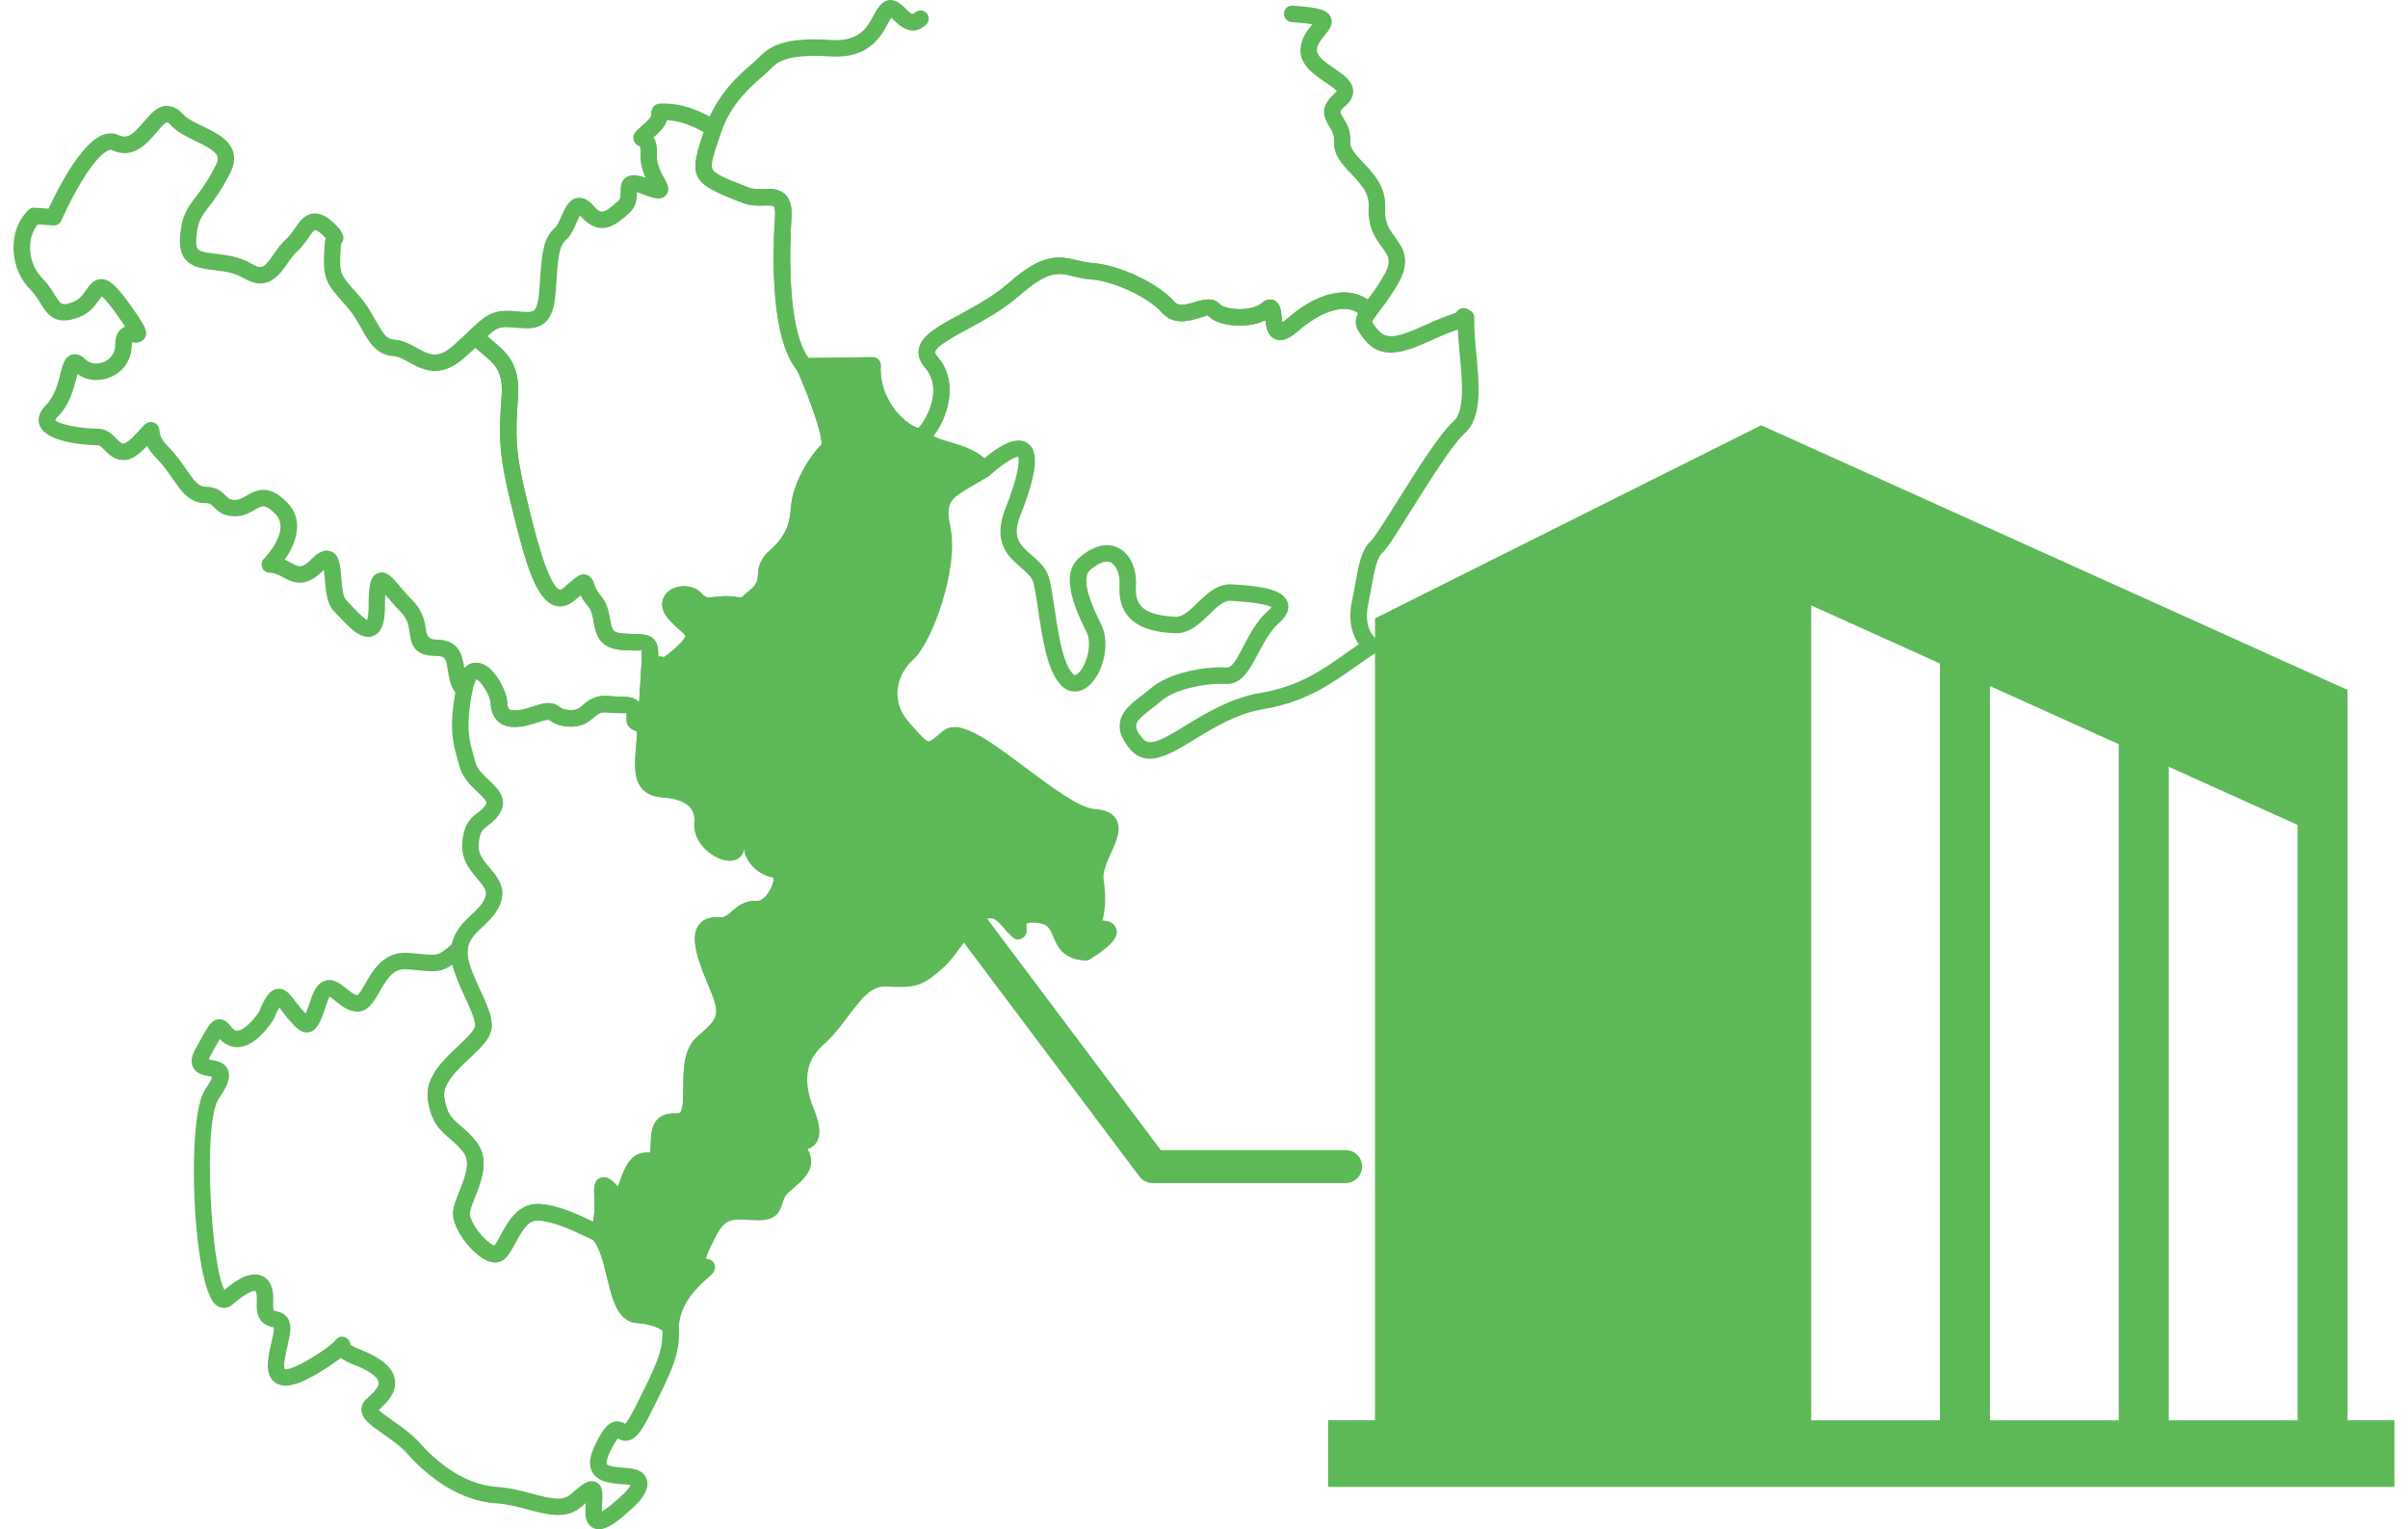 <?xml version="1.0" encoding="UTF-8"?><svg id="_レイヤー_2" xmlns="http://www.w3.org/2000/svg" width="126" height="80" viewBox="0 0 126 80"><defs><style>.cls-1{fill:#5db858;}.cls-2{fill:none;}</style></defs><g id="conts"><g><g><g><path class="cls-1" d="M48.21,23.288c-.009,0-.019,0-.028,0-1.177-.076-2.853-1.678-2.96-3.739l-3.121,.045c-.143,.004-.247-.051-.33-.146-1.411-1.605-1.369-5.766-1.219-8.104,.028-.438-.056-.539-.065-.549-.055-.057-.321-.051-.517-.045-.314,.011-.705,.019-1.088-.129-2.802-1.076-2.911-1.302-1.942-4.041,.595-1.679,1.755-2.68,2.379-3.218l.144-.125c.068-.06,.131-.124,.195-.189,.607-.621,1.313-1.121,3.863-.956,1.432,.086,1.834-.632,2.183-1.271,.133-.244,.258-.474,.439-.633,.521-.459,1.026,.044,1.242,.259,.342,.342,.366,.323,.496,.206,.178-.156,.452-.139,.608,.04,.157,.178,.14,.451-.039,.609-.759,.667-1.401,.029-1.674-.244-.04-.04-.091-.091-.137-.132-.054,.081-.117,.195-.178,.308-.376,.69-1.003,1.844-2.996,1.719-2.359-.146-2.801,.301-3.191,.699-.08,.081-.157,.16-.242,.234l-.15,.13c-.602,.519-1.61,1.389-2.129,2.853-.377,1.066-.605,1.709-.472,1.984,.137,.283,.805,.54,1.911,.964,.223,.086,.495,.078,.756,.072,.394-.014,.842-.023,1.161,.309,.244,.253,.341,.636,.304,1.202-.086,1.34-.268,5.724,.887,7.33l3.349-.049c.121-.005,.236,.046,.319,.134,.083,.087,.125,.205,.118,.325-.106,1.655,1.166,3.03,1.976,3.257,.531-.602,1.251-2.134,.341-3.168-.273-.311-.382-.636-.324-.965,.127-.712,.964-1.168,2.123-1.798,.846-.46,1.806-.982,2.598-1.678,1.695-1.491,2.515-1.43,3.568-1.172,.252,.062,.49,.121,.765,.139,1.403,.09,3.454,1.051,4.303,2.015,.223,.255,.514,.204,1.079,.035,.429-.129,.965-.289,1.324,.119,.082,.094,.447,.237,.971,.247,.504,.012,.968-.107,1.194-.306,.267-.235,.496-.216,.642-.16,.343,.135,.381,.518,.415,.854,.008,.082,.021,.209,.039,.307,.057-.036,.136-.094,.241-.186,1.573-1.383,3.167-1.747,4.222-1.01,.207-.27,.469-.625,.769-1.119,.53-.873,.344-1.125-.025-1.626-.319-.434-.757-1.026-.689-2.085,.047-.73-.42-1.221-.913-1.741-.468-.493-.951-1.003-.905-1.712,.021-.336-.105-.541-.251-.779-.297-.482-.518-1.014,.304-1.738,.079-.07,.093-.106,.094-.106-.04-.077-.404-.327-.621-.476-.593-.406-1.33-.911-1.278-1.734,.037-.574,.387-.996,.619-1.275,.002-.003,.003-.004,.005-.007-.192-.036-.52-.078-1.084-.114-.237-.015-.418-.221-.402-.458,.016-.237,.209-.427,.458-.402,1.381,.089,1.829,.226,1.993,.607,.157,.365-.1,.675-.307,.925-.189,.227-.403,.486-.422,.78-.021,.333,.471,.67,.905,.967,.494,.338,.961,.658,.991,1.159,.017,.28-.112,.543-.382,.781-.346,.304-.338,.317-.14,.638,.176,.285,.417,.677,.378,1.286-.021,.334,.299,.672,.67,1.063,.543,.572,1.219,1.285,1.148,2.39-.048,.744,.229,1.12,.522,1.518,.421,.572,.898,1.218,.068,2.586-.384,.631-.705,1.045-.939,1.347l-.161,.21c-.077,.104-.198,.168-.328,.173-.131,.009-.255-.049-.341-.146-.818-.929-2.337-.181-3.389,.744-.295,.259-.738,.588-1.167,.415-.408-.161-.488-.619-.529-.993-.529,.266-1.142,.294-1.421,.283-.269-.005-1.179-.061-1.6-.54-.026,.016-.269,.089-.429,.137-.541,.162-1.36,.408-1.974-.291-.7-.795-2.537-1.649-3.71-1.724-.352-.023-.652-.097-.916-.162-.76-.189-1.308-.323-2.792,.982-.864,.76-1.869,1.307-2.755,1.788-.765,.416-1.632,.887-1.686,1.191-.013,.072,.06,.173,.122,.245,1.313,1.492,.337,3.737-.555,4.521-.079,.07-.181,.108-.285,.108Z"/><path class="cls-1" d="M33.972,35.578c-.064,0-.13-.014-.19-.045-.157-.077-.251-.241-.24-.414,.033-.519,.065-1.008,.019-1.118,.002,.035-.21,.031-.399,.026-.168-.004-.367-.009-.602-.024-1.243-.079-1.386-.877-1.49-1.46-.057-.32-.112-.621-.317-.855-.182-.207-.295-.401-.369-.564-.083,.072-.178,.155-.277,.242-.456,.401-.83,.386-1.073,.31-1.012-.319-1.559-2.283-2.278-5.242l-.051-.207c-.644-2.646-.585-3.555-.467-5.368l.014-.218c.08-1.238-.407-1.638-1.022-2.145-.227-.187-.461-.38-.674-.622-.152-.173-.141-.435,.025-.595,.753-.723,1.125-1.076,2.186-1.016l.331,.025c.399,.034,.715,.06,.847-.054,.1-.087,.23-.343,.277-1.074,.122-1.897,.172-2.682,.83-3.261,.108-.095,.228-.368,.323-.587,.192-.438,.39-.891,.839-.961,.278-.041,.551,.086,.814,.384,.436,.496,.558,.443,1.314-.221,.116-.102,.128-.224,.127-.48,0-.221,0-.554,.285-.751,.258-.179,.59-.136,1.025,.01-.155-.341-.293-.769-.263-1.244,.02-.306-.036-.387-.037-.388-.2-.085-.306-.211-.332-.379-.043-.279,.08-.388,.599-.844,.128-.113,.341-.321,.328-.444-.013-.126,.039-.333,.127-.425,.174-.18,.336-.17,.879-.136,1.227,.079,2.456,.898,2.508,.933,.163,.11,.231,.317,.165,.502-.377,1.066-.605,1.709-.472,1.984,.137,.283,.805,.54,1.911,.964,.223,.086,.495,.078,.756,.072,.394-.014,.842-.023,1.161,.309,.244,.253,.341,.636,.304,1.202-.089,1.385-.28,6.016,1.006,7.48,.029,.033,.053,.07,.07,.109,1.868,4.208,1.303,4.706,1.117,4.869-.442,.388-1.294,1.724-1.36,2.743-.08,1.232-.476,2.033-1.413,2.856-.279,.245-.292,.411-.314,.686-.027,.343-.065,.812-.639,1.317-.7,.615-.827,.727-1.365,.636-.092-.014-.21-.035-.382-.045-.226-.015-.424,.01-.614,.032-.437,.056-.932,.114-1.424-.446-.071-.081-.214-.124-.364-.107-.138,.015-.211,.072-.221,.09,0,.009,.021,.081,.12,.194,.154,.175,.314,.316,.456,.441,.315,.279,.641,.567,.64,1.014,0,.399-.25,.78-.859,1.316-.606,.532-.947,.753-1.306,.646-.053,.035-.148,.105-.303,.242-.08,.07-.182,.107-.285,.107Zm.572-1.236c.064,0,.127,.011,.193,.033,.075-.044,.237-.156,.559-.439,.551-.484,.567-.652,.567-.669,0-.059-.227-.26-.349-.368-.165-.146-.351-.312-.532-.518-.497-.565-.373-1.122-.029-1.424,.441-.387,1.318-.425,1.788,.109,.186,.21,.276,.208,.673,.16,.207-.025,.465-.056,.773-.037,.209,.013,.354,.037,.466,.056,.052,.009,.091,.019,.126,.018,.043-.023,.258-.212,.53-.451,.312-.274,.326-.45,.35-.738,.027-.333,.063-.789,.604-1.264,.765-.672,1.058-1.264,1.123-2.264,.082-1.29,1.043-2.762,1.599-3.288,.069-.452-.579-2.319-1.259-3.861-1.365-1.642-1.322-5.74-1.173-8.052,.028-.438-.056-.539-.065-.549-.055-.057-.321-.051-.517-.045-.314,.011-.705,.019-1.088-.129-2.684-1.03-2.897-1.282-2.058-3.709-.388-.218-1.115-.574-1.801-.618-.045-.003-.086-.006-.124-.008-.064,.223-.224,.482-.586,.801-.043,.037-.082,.072-.117,.102,.147,.219,.203,.519,.178,.917-.03,.463,.21,.898,.385,1.216,.157,.285,.335,.608,.091,.889-.269,.308-.705,.141-1.168-.035-.159-.06-.272-.096-.353-.117,0,.286-.011,.743-.418,1.101-.669,.589-1.501,1.318-2.532,.145-.011-.013-.022-.024-.032-.035-.062,.108-.135,.274-.184,.387-.144,.328-.292,.668-.544,.888-.373,.328-.426,.903-.54,2.67-.056,.873-.228,1.373-.574,1.671-.406,.35-.929,.306-1.482,.261l-.314-.024c-.572-.04-.752,.045-1.214,.472,.09,.079,.183,.156,.279,.235,.677,.556,1.443,1.188,1.336,2.866l-.014,.219c-.115,1.779-.168,2.59,.445,5.108l.051,.207c.376,1.547,1.076,4.426,1.7,4.623,.057,.02,.139-.043,.2-.095,.697-.613,.872-.769,1.185-.683,.274,.073,.355,.314,.408,.474,.051,.152,.115,.343,.314,.569,.365,.414,.45,.89,.518,1.272,.098,.55,.128,.716,.697,.752,.222,.014,.409,.019,.568,.023,.461,.011,.793,.019,1.034,.282,.185,.203,.234,.456,.227,.903,.034-.006,.067-.008,.1-.008Z"/><path class="cls-1" d="M60.156,39.689c-.366,0-.703-.135-1.001-.474-.421-.479-.605-.923-.562-1.355,.064-.647,.604-1.06,1.127-1.459,.157-.12,.317-.241,.465-.371,.991-.873,2.977-1.187,4.009-1.113,.31,.016,.578-.565,.875-1.126,.33-.625,.705-1.334,1.292-1.85,.089-.078,.138-.136,.165-.174-.225-.15-.932-.263-2.107-.339-.383-.038-.762,.341-1.16,.728-.491,.478-1.046,1.012-1.815,.971-.62-.04-1.33-.125-1.894-.455-.703-.413-1.029-1.103-.969-2.05,.035-.546-.156-1.05-.454-1.195-.354-.178-.843,.182-1.102,.411-.263,.231-.374,.907,.588,2.813,.558,1.109,.03,2.786-.777,3.331-.463,.313-.988,.242-1.368-.191-.685-.78-.924-2.392-1.134-3.813-.086-.583-.168-1.132-.266-1.509-.074-.282-.337-.509-.641-.773-.641-.555-1.518-1.314-.832-3.057,.876-2.224,.7-2.706,.673-2.76-.012,.022-.401,.039-1.494,1-.178,.156-.45,.139-.608-.04-.456-.518-1.076-.699-1.676-.873-.581-.169-1.181-.344-1.602-.822-.157-.178-.14-.451,.039-.608,.526-.463,1.469-2.179,.477-3.306-.273-.311-.382-.636-.324-.965,.127-.712,.964-1.168,2.123-1.798,.846-.46,1.806-.982,2.598-1.678,1.695-1.491,2.515-1.43,3.568-1.172,.252,.062,.49,.121,.765,.139,1.403,.09,3.454,1.051,4.303,2.015,.223,.255,.514,.204,1.079,.035,.429-.129,.965-.289,1.324,.119,.082,.094,.447,.237,.971,.247,.504,.012,.968-.107,1.194-.306,.267-.235,.496-.216,.642-.16,.343,.135,.381,.518,.415,.854,.008,.082,.021,.209,.039,.307,.057-.036,.136-.094,.241-.186,1.778-1.563,3.585-1.826,4.606-.665,.135,.153,.144,.38,.021,.543-.146,.194-.165,.255-.167,.272,.002,.027,.04,.129,.341,.471,.468,.535,1.235,.242,2.441-.303,.277-.125,.555-.25,.829-.358,.25-.098,.496-.184,.738-.269l.046-.016c.005-.01,.011-.02,.016-.03,.122-.205,.386-.272,.591-.15h0l.135,.081c.143,.085,.224,.244,.209,.41,0,.002,0,.004,0,.006-.028,.473,.032,1.107,.096,1.777,.159,1.675,.322,3.408-.607,4.225-.615,.542-1.869,2.539-2.784,3.997-.842,1.341-1.293,2.052-1.541,2.27-.279,.246-.426,1.079-.545,1.749-.051,.285-.101,.568-.16,.833-.314,1.392,.375,1.871,.404,1.891,.122,.082,.197,.221,.194,.369-.003,.146-.076,.284-.2,.36-.369,.228-.726,.482-1.094,.743-1.216,.862-2.593,1.84-4.794,2.208-1.403,.235-2.587,.959-3.632,1.598-.83,.508-1.63,.997-2.327,.997Zm3.739-3.92c-.939,0-2.443,.292-3.141,.907-.163,.144-.339,.279-.511,.41-.394,.301-.765,.584-.792,.859-.022,.224,.179,.505,.351,.701,.351,.4,.921,.113,2.231-.689,1.056-.646,2.371-1.45,3.939-1.712,2.005-.336,3.242-1.213,4.437-2.061,.233-.166,.463-.328,.693-.484-.305-.423-.608-1.176-.34-2.366,.057-.251,.104-.521,.152-.792,.164-.927,.319-1.801,.825-2.246,.171-.154,.813-1.178,1.38-2.081,1.048-1.669,2.235-3.562,2.945-4.186,.599-.528,.443-2.174,.318-3.497-.043-.455-.085-.894-.1-1.293-.184,.065-.37,.132-.558,.205-.261,.103-.526,.222-.79,.342-1.181,.532-2.519,1.136-3.443,.086-.506-.576-.703-.954-.43-1.496-.849-.587-2.197,.109-3.156,.953-.295,.259-.738,.588-1.167,.415-.408-.161-.488-.619-.529-.993-.528,.267-1.136,.291-1.421,.283-.269-.005-1.179-.061-1.6-.54-.026,.017-.269,.089-.429,.137-.541,.162-1.36,.408-1.974-.291-.7-.795-2.537-1.649-3.71-1.724-.352-.023-.652-.097-.916-.162-.76-.189-1.308-.323-2.792,.982-.864,.76-1.869,1.307-2.755,1.788-.765,.416-1.632,.887-1.686,1.191-.013,.072,.06,.173,.122,.245,1.144,1.301,.55,3.173-.212,4.152,.243,.136,.552,.226,.891,.326,.577,.168,1.219,.354,1.779,.833,1.063-.874,1.788-1.122,2.269-.785,.606,.426,.492,1.553-.381,3.77-.463,1.173-.019,1.557,.594,2.089,.36,.311,.769,.666,.91,1.205,.112,.423,.196,.996,.286,1.602,.184,1.239,.412,2.781,.929,3.37,.11,.125,.152,.104,.239,.045,.442-.298,.851-1.512,.49-2.228-.681-1.351-1.342-3.01-.387-3.849,.98-.863,1.705-.707,2.051-.537,.626,.307,.993,1.102,.934,2.025-.052,.804,.286,1.099,.545,1.25,.409,.24,.994,.306,1.513,.339,.389,.018,.761-.342,1.158-.728,.492-.478,1.043-1.011,1.815-.971,1.447,.093,2.663,.228,2.905,.936,.12,.353-.03,.718-.448,1.085-.468,.412-.803,1.046-1.099,1.605-.444,.842-.861,1.626-1.692,1.584-.075-.005-.157-.008-.243-.008Z"/><g><path class="cls-1" d="M51.488,24.553c-1-1.137-2.546-.863-3.278-1.696-1.071-.069-2.682-1.773-2.555-3.746l-3.561,.052s1.739,3.918,1.226,4.37c-.514,.452-1.432,1.889-1.505,3.039-.074,1.151-.436,1.83-1.268,2.56-.831,.731-.079,1.234-.954,2.003-.875,.769-.612,.537-1.435,.485-.822-.053-1.234,.31-1.742-.269-.508-.577-1.873-.12-1.112,.746,.761,.865,1.64,.964,.275,2.163-1.364,1.2-.559-.036-1.608,.887-.151,2.421-.102,1.65-.207,3.293-.105,1.642-.381,2.759,.951,2.845,1.333,.086,2.122,.648,2.048,1.8-.074,1.151,1.693,1.925,1.735,1.267,.042-.658,1.119-.589,1.119-.589-.7,.616,.194,1.663,.985,1.714,.791,.05-.004,2.146-.99,2.083-.986-.064-1.049,.923-2.036,.86-.987-.063-1.039,.758-.179,2.794,.86,2.035,.598,2.267-.627,3.344-1.225,1.077,.141,4.218-1.42,4.118-1.561-.101-.252,2.129-1.468,2.05-1.217-.078-.918,2.731-1.871,1.647-.954-1.084-.124,.536-.694,2.15,1.051,1.196,.799,4.178,2.049,4.258,1.249,.08,1.719,.614,1.719,.614,.096-1.488,1.141-2.407,1.753-2.946,.612-.538-.95,.513-.085-1.33,.865-1.842,1.252-1.818,2.7-1.724,1.449,.093,.738-.649,1.542-1.355,.803-.707,1.43-1.138,.701-1.967-.73-.829,1.485,.521,.49-1.902-.995-2.423-.856-2.544,.573-3.801,1.429-1.256,2.07-3.297,3.635-3.197,1.565,.1,1.763-.074,2.724-.919,.962-.846,2.154-3.784,3.559-2.187,1.405,1.598-.307-.349,1.523-.232,1.829,.117,.792,1.866,2.6,1.982,0,0,1.914-1.171,.912-1.236-1.245-.08,0,0-.39-2.526-.202-1.302,1.903-3.179-.069-3.306-1.972-.126-6.582-5.113-7.655-4.168-1.074,.944-1.135,.875-2.363-.522-1.227-1.396-.672-3.051,.248-3.859,.92-.81,2.24-4.619,1.826-6.556-.413-1.937,.46-2.016,2.179-3.091Z"/><path class="cls-1" d="M35.085,69.826c-.122,0-.24-.051-.324-.146-.01-.01-.398-.402-1.422-.468-1.016-.066-1.298-1.236-1.57-2.368-.188-.781-.382-1.589-.775-2.036-.103-.117-.135-.281-.082-.428,.232-.657,.203-1.341,.184-1.793-.019-.439-.035-.817,.324-.961,.375-.149,.671,.184,.911,.458,.043-.102,.088-.23,.122-.328,.213-.604,.52-1.506,1.458-1.458,.067,.005,.093-.005,.093-.005,.035-.056,.044-.342,.05-.513,.013-.414,.03-.93,.396-1.263,.225-.205,.54-.29,.929-.27,.147,.003,.189-.028,.202-.041,.171-.159,.174-.801,.176-1.317,.004-.946,.009-2.02,.729-2.653,1.183-1.04,1.253-1.103,.514-2.853-.678-1.605-.805-2.469-.439-2.984,.214-.301,.566-.437,1.043-.407,.308,.025,.442-.091,.705-.323,.278-.244,.664-.579,1.33-.536,.166-.004,.359-.136,.535-.379,.246-.34,.325-.698,.319-.851-.64-.079-1.284-.593-1.492-1.205-.039-.114-.062-.229-.068-.341-.004,.008-.006,.017-.006,.025-.027,.406-.355,.669-.806,.642-.768-.049-1.857-.896-1.789-1.965,.022-.337,.079-1.231-1.646-1.342-.49-.032-.847-.184-1.092-.468-.444-.513-.382-1.286-.303-2.265,.015-.181,.03-.371,.043-.569l.207-3.292c.007-.114,.06-.221,.146-.297,.439-.385,.722-.556,1.05-.448,.075-.044,.237-.156,.559-.439,.551-.484,.567-.652,.567-.669,0-.059-.227-.26-.349-.368-.165-.146-.351-.312-.532-.518-.497-.565-.373-1.122-.029-1.424,.441-.387,1.319-.425,1.788,.109,.186,.21,.276,.208,.673,.16,.207-.025,.465-.056,.773-.037,.209,.013,.354,.037,.466,.056,.052,.009,.091,.019,.126,.018,.043-.023,.258-.212,.53-.451,.312-.274,.326-.45,.35-.738,.027-.333,.063-.789,.604-1.264,.765-.672,1.058-1.264,1.123-2.264,.082-1.29,1.043-2.762,1.599-3.288,.07-.458-.595-2.366-1.284-3.918-.059-.132-.047-.285,.031-.407,.078-.122,.212-.196,.357-.199l3.56-.052c.121-.005,.236,.046,.319,.134,.083,.087,.125,.205,.118,.325-.114,1.78,1.368,3.238,2.153,3.288,.114,.008,.221,.06,.296,.146,.255,.29,.691,.417,1.195,.564,.685,.199,1.461,.425,2.082,1.131,.083,.095,.121,.221,.103,.347-.018,.125-.09,.236-.198,.303-.286,.179-.549,.331-.787,.468-1.166,.673-1.479,.854-1.199,2.168,.458,2.145-.947,6.075-1.963,6.969-.414,.363-.708,.904-.787,1.447-.066,.448-.018,1.125,.578,1.803,.473,.538,.846,.963,1.017,1.005,.117,.022,.519-.332,.737-.522,.832-.734,2.377,.421,4.331,1.884,1.332,.997,2.842,2.127,3.636,2.178,.564,.036,.931,.208,1.123,.525,.304,.504,.029,1.117-.262,1.765-.211,.471-.451,1.006-.393,1.38,.171,1.108,.046,1.77-.069,2.158,.019,0,.04,.002,.061,.003,.498,.032,.638,.301,.677,.46,.046,.188,.155,.627-1.392,1.574-.076,.046-.165,.072-.252,.062-1.168-.075-1.453-.753-1.661-1.25-.186-.444-.289-.689-.939-.731-.312-.024-.433,.035-.455,.058-.011,.011-.02,.056-.003,.208,.032,.282-.055,.471-.258,.561-.327,.143-.429,.027-1.104-.741-.292-.332-.481-.319-.542-.321-.467,.022-1.051,.824-1.519,1.47-.306,.421-.595,.818-.889,1.077-1.046,.921-1.356,1.134-3.036,1.025-.731-.042-1.232,.551-1.971,1.534-.382,.509-.815,1.085-1.352,1.557q-1.336,1.175-.459,3.313c.335,.817,.382,1.371,.146,1.743-.126,.199-.301,.302-.473,.358,.144,.241,.206,.476,.19,.715-.037,.558-.482,.945-.997,1.392l-.17,.148c-.219,.193-.274,.375-.338,.588-.186,.618-.48,.938-1.516,.875-1.396-.09-1.541-.1-2.282,1.477-.126,.268-.183,.44-.208,.546,.287,.019,.395,.152,.444,.27,.131,.312-.122,.535-.258,.654-.57,.503-1.523,1.341-1.607,2.65-.011,.173-.126,.324-.291,.381-.046,.015-.093,.023-.139,.023Zm-3.288-5.39c.423,.598,.62,1.414,.81,2.206,.19,.79,.405,1.684,.787,1.709,.604,.039,1.053,.175,1.372,.322,.263-1.013,.91-1.738,1.432-2.227-.006-.008-.012-.016-.018-.025-.214-.311-.16-.756,.183-1.486,.945-2.012,1.502-2.073,3.118-1.971,.545,.038,.556,.002,.635-.263,.076-.252,.19-.631,.594-.987l.174-.152c.354-.308,.689-.599,.702-.8,.008-.125-.112-.29-.215-.407-.114-.13-.353-.401-.22-.717,.126-.299,.442-.316,.612-.324,.067-.003,.208-.011,.245-.035h0s.086-.194-.222-.946c-1.05-2.555-.909-2.884,.685-4.287,.472-.414,.859-.93,1.234-1.429,.723-.962,1.469-1.974,2.715-1.876,1.389,.09,1.484,.004,2.412-.812,.223-.196,.484-.556,.761-.937,.608-.836,1.296-1.783,2.177-1.824,.438-.011,.853,.187,1.229,.613,.008,.009,.016,.019,.024,.028,.02-.028,.043-.055,.068-.081,.24-.252,.612-.357,1.134-.324,1.184,.075,1.47,.759,1.679,1.259,.17,.407,.27,.645,.788,.71,.205-.131,.404-.274,.563-.401-.224-.035-.359-.098-.46-.251-.149-.225-.07-.45-.007-.63,.099-.285,.285-.815,.106-1.972-.097-.625,.198-1.283,.458-1.864,.124-.275,.381-.849,.31-.967-.011-.019-.117-.09-.439-.11-1.051-.067-2.531-1.175-4.098-2.349-.879-.657-2.931-2.19-3.245-1.927-.516,.455-.962,.842-1.511,.713-.435-.106-.778-.497-1.461-1.274-.814-.925-.875-1.868-.784-2.497,.109-.75,.5-1.468,1.071-1.971,.753-.662,2.089-4.271,1.69-6.141-.411-1.928,.393-2.392,1.611-3.095,.085-.049,.173-.1,.265-.154-.388-.263-.837-.394-1.275-.521-.528-.154-1.072-.312-1.482-.699-1.161-.212-2.682-1.757-2.784-3.717l-2.474,.036c1.554,3.659,1.034,4.116,.857,4.272-.442,.388-1.294,1.724-1.36,2.743-.08,1.232-.476,2.033-1.413,2.856-.279,.245-.292,.411-.314,.686-.027,.343-.065,.812-.639,1.317-.7,.615-.827,.727-1.365,.636-.092-.014-.21-.035-.382-.045-.226-.015-.424,.01-.614,.032-.437,.056-.932,.114-1.424-.446-.071-.081-.214-.124-.364-.107-.138,.015-.211,.072-.221,.09,0,.009,.021,.081,.12,.194,.154,.175,.314,.316,.456,.441,.315,.279,.641,.567,.64,1.014,0,.399-.25,.78-.859,1.316-.606,.532-.947,.753-1.306,.646-.036,.024-.09,.063-.168,.127l-.196,3.111c-.013,.202-.029,.396-.043,.583-.06,.748-.112,1.392,.096,1.632,.032,.037,.128,.148,.496,.172,1.643,.106,2.536,.929,2.451,2.258-.021,.329,.212,.593,.352,.721,.204,.186,.418,.279,.549,.313,.15-.62,.865-.857,1.551-.815,.174,.011,.324,.126,.38,.291s.008,.348-.123,.462c-.078,.069-.143,.157-.083,.332,.104,.303,.498,.609,.812,.63,.277,.018,.506,.168,.627,.412,.24,.484,.009,1.211-.327,1.715-.366,.55-.869,.839-1.345,.816-.299-.019-.442,.091-.706,.323-.278,.244-.668,.582-1.33,.536-.17-.015-.265,.015-.286,.046-.039,.056-.2,.421,.531,2.15,.939,2.223,.596,2.661-.739,3.835-.429,.377-.433,1.244-.436,2.009-.003,.786-.007,1.53-.45,1.944-.217,.201-.5,.298-.846,.271-.138-.008-.25,.008-.294,.048-.096,.087-.106,.414-.114,.652-.013,.396-.027,.844-.343,1.13-.182,.166-.42,.242-.717,.221-.005,0-.01,0-.015,0-.243,0-.398,.385-.575,.885-.166,.471-.323,.918-.757,1.001-.212,.042-.397-.031-.54-.127,.007,.423-.014,.965-.172,1.522Z"/></g><path class="cls-1" d="M25.904,66.038c-.127,0-.275-.029-.444-.106-.776-.353-1.802-1.681-1.75-2.504,.021-.324,.164-.684,.33-1.099,.285-.712,.607-1.52,.227-2.035-.235-.319-.479-.526-.716-.726-.489-.415-.995-.844-1.161-2.052-.159-1.151,.809-2.06,1.587-2.791,.388-.365,.872-.818,.886-1.051,.021-.332-.26-.942-.532-1.532-.405-.878-.824-1.785-.717-2.584,.111-.825,.613-1.295,1.056-1.71,.328-.307,.612-.572,.732-.952,.088-.281-.053-.487-.423-.923-.378-.446-.847-1.001-.793-1.856,.067-1.048,.495-1.37,.84-1.628,.171-.129,.307-.231,.412-.435,.055-.106-.036-.233-.442-.616-.358-.337-.803-.755-.957-1.356-.036-.141-.073-.274-.109-.402-.241-.856-.448-1.595-.071-3.649,.216-1.174,.729-1.392,1.117-1.36,.858,.061,1.539,1.485,1.562,2.072,.005,.134,.031,.306,.125,.37,.063,.042,.336,.158,1.212-.147,.795-.279,1.077-.217,1.408,.021,.1,.072,.194,.141,.526,.162,.367,.017,.488-.088,.702-.271,.263-.225,.623-.53,1.354-.465,.226,.021,.418,.026,.582,.03,.398,.01,.741,.019,.983,.284,.183,.2,.227,.467,.226,.742,.252,.115,.582,.357,.54,1-.013,.202-.029,.396-.043,.583-.06,.748-.112,1.392,.096,1.632,.032,.037,.128,.148,.496,.172,1.643,.106,2.536,.929,2.451,2.258-.021,.329,.212,.593,.352,.721,.204,.186,.418,.279,.549,.313,.15-.62,.865-.857,1.551-.815,.174,.011,.324,.126,.38,.291s.008,.348-.123,.462c-.078,.069-.143,.157-.083,.332,.104,.303,.498,.609,.812,.63,.277,.018,.506,.168,.627,.412,.24,.484,.009,1.211-.327,1.715-.366,.55-.869,.839-1.345,.816-.299-.019-.442,.091-.706,.323-.278,.244-.668,.582-1.33,.536-.17-.015-.265,.015-.286,.046-.039,.056-.2,.421,.531,2.15,.939,2.223,.596,2.661-.739,3.835-.429,.377-.433,1.244-.436,2.009-.003,.786-.007,1.53-.45,1.944-.217,.201-.5,.298-.846,.271-.138-.008-.25,.008-.294,.048-.096,.087-.106,.414-.114,.652-.013,.396-.027,.844-.343,1.131-.182,.164-.424,.242-.717,.22-.005,0-.01,0-.015,0-.243,0-.398,.385-.575,.885-.166,.471-.323,.918-.757,1.001-.212,.042-.397-.031-.54-.127,.008,.481-.02,1.116-.245,1.753-.039,.111-.122,.201-.229,.249-.107,.049-.231,.051-.339,.006-.119-.048-.284-.128-.483-.224-.62-.301-1.657-.804-2.499-.852-.517-.045-.83,.471-1.216,1.182-.168,.31-.328,.602-.527,.799-.078,.077-.253,.212-.527,.212Zm-.985-30.508c.005,.014-.118,.142-.212,.656-.341,1.857-.167,2.477,.053,3.26,.037,.135,.077,.274,.114,.422,.092,.359,.407,.655,.713,.943,.415,.391,.985,.927,.617,1.639-.196,.379-.453,.572-.66,.728-.284,.214-.455,.343-.497,.995-.033,.508,.256,.849,.59,1.243,.368,.435,.827,.977,.587,1.739-.188,.595-.601,.982-.965,1.322-.387,.362-.721,.674-.79,1.195-.074,.55,.309,1.377,.645,2.108,.332,.72,.646,1.399,.61,1.949-.037,.573-.556,1.061-1.157,1.625-.666,.625-1.421,1.334-1.323,2.044,.122,.881,.417,1.132,.865,1.513,.261,.221,.556,.471,.852,.871,.665,.901,.211,2.037-.12,2.866-.127,.318-.259,.647-.271,.835-.013,.205,.234,.715,.656,1.181,.299,.329,.535,.471,.639,.504,.101-.123,.22-.342,.335-.554,.389-.714,.918-1.683,2.022-1.63,1.007,.057,2.133,.6,2.813,.93,.096-.502,.075-.984,.06-1.33-.019-.439-.035-.817,.324-.961,.375-.149,.671,.184,.911,.458,.043-.102,.088-.23,.122-.328,.213-.604,.52-1.506,1.458-1.458,.067,.005,.093-.005,.093-.005,.035-.056,.044-.342,.05-.513,.013-.414,.03-.93,.396-1.263,.225-.205,.54-.29,.929-.27,.147,.003,.189-.028,.202-.041,.171-.159,.174-.801,.176-1.317,.004-.946,.009-2.02,.729-2.653,1.183-1.04,1.253-1.103,.514-2.853-.678-1.605-.805-2.469-.439-2.984,.214-.301,.566-.437,1.043-.407,.308,.025,.442-.091,.705-.323,.278-.244,.653-.584,1.33-.536,.148,0,.359-.136,.535-.379,.245-.34,.325-.698,.319-.851-.64-.079-1.284-.593-1.492-1.205-.039-.114-.062-.229-.068-.341-.004,.008-.006,.017-.006,.025-.027,.406-.355,.669-.806,.642-.768-.049-1.857-.896-1.789-1.965,.022-.337,.079-1.231-1.646-1.342-.49-.032-.847-.184-1.092-.468-.444-.513-.382-1.286-.303-2.265,.015-.181,.03-.371,.043-.569,.008-.119-.011-.157-.011-.158-.003,.005-.043-.01-.072-.02-.327-.121-.484-.328-.466-.615,.017-.261-.008-.332-.011-.338,0,.031-.193,.028-.351,.022-.18-.004-.392-.01-.64-.033-.368-.035-.491,.071-.713,.26-.257,.22-.616,.521-1.318,.477-.535-.035-.775-.178-.976-.323-.071-.044-.176-.061-.619,.093-.923,.323-1.554,.338-1.982,.046-.314-.214-.482-.567-.501-1.049-.016-.407-.532-1.198-.758-1.245Z"/><path class="cls-1" d="M31.342,80c-.104,0-.205-.022-.303-.069-.304-.15-.441-.489-.407-1.01,.006-.098,.013-.198,.018-.291-.08,.068-.153,.132-.2,.173-.8,.704-1.778,.444-2.812,.168-.541-.144-1.1-.293-1.693-.331-2.247-.145-3.97-1.844-4.607-2.568-.36-.409-.86-.758-1.301-1.067-.639-.445-1.1-.768-1.127-1.237-.008-.155,.031-.383,.268-.591,.256-.226,.684-.603,.634-.882-.024-.132-.201-.487-1.332-.921-.285-.109-.495-.226-.648-.343-.221,.179-.535,.399-.974,.673-1.248,.776-1.985,.962-2.464,.618-.581-.415-.373-1.317-.189-2.115,.061-.262,.117-.509,.128-.668,.003-.051,.002-.084,0-.105-.011,.008-.044,0-.071-.007-.444-.109-.889-.351-.827-1.322,.025-.394-.045-.551-.071-.575h0c-.008-.003-.323-.053-1.18,.7-.283,.25-.645,.251-.922,.003-1.159-1.039-1.559-9.774-.516-11.26,.247-.351,.332-.545,.361-.64-.059-.015-.135-.029-.188-.038-.275-.05-.651-.117-.82-.47-.165-.345-.002-.72,.136-.971,.663-1.214,.82-1.503,1.209-1.535,.319-.021,.506,.207,.67,.413,.153,.194,.263,.193,.31,.185,.355-.018,.884-.599,1.13-.985,.291-.716,.547-1.15,.968-1.202,.405-.045,.647,.271,.902,.611,.09,.12,.192,.258,.314,.396,.086,.098,.178,.203,.256,.285,.104-.237,.233-.623,.291-.798,.113-.338,.311-.802,.735-.927,.434-.122,.788,.16,1.1,.413,.195,.157,.416,.336,.574,.346,.096-.035,.304-.399,.429-.617,.382-.666,.958-1.671,2.19-1.593,.293,.019,.534,.041,.739,.061,.892,.084,.91,.086,1.708-.615,.135-.12,.33-.142,.488-.056,.159,.084,.248,.258,.224,.437-.074,.55,.309,1.377,.645,2.108,.332,.72,.646,1.399,.61,1.949-.037,.573-.556,1.061-1.157,1.625-.666,.625-1.421,1.334-1.323,2.044,.122,.881,.417,1.132,.865,1.513,.261,.221,.556,.472,.852,.871,.665,.901,.211,2.037-.12,2.866-.127,.318-.259,.647-.271,.835-.013,.205,.234,.715,.656,1.181,.299,.329,.535,.471,.639,.504,.101-.123,.22-.342,.335-.554,.389-.714,.918-1.683,2.022-1.63,1.014,.057,2.149,.608,2.826,.937,.178,.086,.325,.157,.431,.201,.062,.025,.117,.064,.162,.114,.534,.607,.753,1.52,.966,2.404,.19,.79,.405,1.684,.788,1.709,1.386,.089,1.954,.691,2.014,.759,.063,.072,.1,.162,.106,.256,.095,1.447-.318,2.267-1.543,4.702-.416,.828-.704,1.175-1.046,1.276-.266,.079-.481-.025-.6-.092-.069,.081-.2,.269-.407,.696-.247,.511-.178,.641-.177,.641,.083,.144,.855,.194,1.109,.21,.666,.043,.903,.338,.985,.579,.151,.444-.125,.977-.819,1.586-.601,.53-1.174,1.035-1.676,1.035Zm-.386-2.522c.079,0,.157,.019,.237,.058,.379,.186,.354,.579,.299,1.44-.003,.038-.003,.072-.003,.1,.271-.152,.721-.548,.96-.758,.345-.303,.492-.52,.543-.629-.041-.011-.103-.023-.195-.029-.729-.047-1.483-.095-1.798-.635-.273-.468-.048-1.053,.145-1.452,.367-.758,.636-1.093,.962-1.192,.277-.081,.495,.034,.608,.099,.073-.077,.223-.273,.47-.764,1.136-2.258,1.514-3.008,1.48-4.116-.175-.124-.583-.343-1.325-.39-1.016-.066-1.298-1.236-1.57-2.368-.178-.742-.363-1.508-.717-1.966-.105-.046-.233-.109-.379-.179-.62-.301-1.657-.804-2.499-.852-.517-.045-.83,.471-1.216,1.182-.168,.31-.328,.602-.527,.799-.114,.114-.436,.352-.972,.106-.776-.353-1.802-1.681-1.75-2.504,.021-.324,.164-.684,.33-1.099,.285-.712,.607-1.52,.227-2.035-.235-.319-.479-.526-.716-.726-.489-.415-.995-.844-1.161-2.052-.159-1.151,.809-2.06,1.587-2.791,.388-.365,.872-.818,.886-1.051,.021-.332-.26-.942-.532-1.532-.259-.561-.523-1.133-.652-1.681-.569,.392-.913,.379-1.711,.306-.197-.019-.43-.041-.713-.059-.656-.038-.969,.433-1.386,1.161-.307,.535-.626,1.093-1.232,1.049-.431-.028-.78-.309-1.061-.535-.104-.084-.254-.205-.335-.242-.002,.03-.064,.128-.14,.358-.307,.923-.488,1.408-.928,1.498-.407,.082-.676-.223-1.084-.688-.138-.157-.255-.311-.357-.449-.037-.049-.079-.106-.119-.157-.066,.111-.162,.302-.298,.629-.121,.202-.91,1.401-1.847,1.449-.253,.01-.625-.053-.962-.43-.126,.209-.306,.538-.514,.918-.035,.064-.057,.113-.072,.15,.049,.011,.106,.021,.152,.029,.277,.05,.695,.125,.857,.52,.15,.363,.007,.812-.477,1.501-.859,1.225-.401,8.798,.294,10.003,.854-.721,1.509-.955,2.002-.711,.41,.201,.595,.673,.548,1.402-.02,.309,.035,.389,.035,.39,.016,.011,.089,.029,.137,.04,.232,.057,.777,.191,.725,1.004-.015,.227-.08,.508-.148,.806-.074,.321-.247,1.071-.139,1.23-.001,0,.007,0,.027,0,.097,0,.471-.039,1.469-.659,.941-.585,1.119-.824,1.126-.833h.002c.072-.117,.194-.205,.33-.219,.197-.007,.386,.102,.45,.292,.013,.038,.026,.077,.03,.125,.057,.047,.184,.131,.45,.233,1.148,.441,1.76,.955,1.871,1.573,.128,.711-.443,1.264-.838,1.615,.138,.144,.46,.369,.708,.541,.457,.319,1.026,.716,1.455,1.204,.566,.643,2.09,2.153,4.015,2.277,.678,.044,1.306,.21,1.86,.359,1.001,.266,1.589,.398,2.021,.017,.458-.402,.771-.678,1.075-.678Z"/><path class="cls-1" d="M33.766,38.871c-.009,0-.019,0-.028,0-.238-.015-.418-.221-.403-.458h0c.008-.119-.011-.157-.011-.158-.003,.005-.043-.01-.072-.02-.327-.121-.484-.328-.466-.615,.017-.261-.008-.332-.011-.338,0,.031-.193,.028-.351,.022-.18-.004-.392-.01-.64-.033-.368-.035-.491,.071-.713,.26-.257,.22-.616,.521-1.318,.477-.535-.035-.775-.178-.976-.323-.071-.044-.176-.061-.619,.093-.923,.323-1.554,.338-1.982,.046-.314-.214-.482-.567-.501-1.049-.016-.407-.532-1.198-.758-1.245,.005,.014-.118,.142-.212,.656-.029,.157-.143,.285-.296,.333-.153,.045-.32,.005-.433-.107-.402-.402-.48-.924-.543-1.344-.093-.621-.13-.753-.631-.753-1.198,0-1.294-.695-1.365-1.204-.05-.36-.101-.734-.483-1.115-.258-.258-.481-.521-.673-.748-.04-.047-.081-.096-.123-.145-.008,.144-.014,.335-.014,.588,0,.621-.069,1.362-.609,1.577-.614,.243-1.232-.419-1.78-1.001-.092-.098-.18-.191-.26-.271-.396-.396-.452-1.1-.501-1.721-.011-.139-.025-.317-.045-.463-.008,.007-.015,.014-.023,.022-.91,.911-1.521,.692-2.118,.364-.232-.127-.432-.237-.69-.237-.174,0-.331-.105-.398-.266s-.03-.346,.093-.47c.015-.014,1.451-1.48,.59-2.342-.532-.531-.679-.446-1.071-.216-.259,.152-.582,.342-1.023,.342-.646,0-.929-.288-1.117-.478-.145-.147-.212-.215-.482-.215-.791,0-1.215-.609-1.663-1.255-.244-.351-.52-.749-.892-1.121-.218-.217-.363-.424-.461-.609-.043,.045-.089,.092-.14,.142-.406,.407-.774,.625-1.126,.593-.447-.002-.741-.301-.956-.519-.119-.121-.253-.258-.335-.258-.107,0-2.636-.012-3.054-1.019-.101-.244-.128-.63,.32-1.078,.456-.456,.63-1.141,.757-1.64,.127-.501,.228-.896,.611-1.002,.234-.062,.472,.022,.707,.257,.219,.219,.612,.272,.958,.128,.179-.074,.595-.312,.595-.919,0-.359,.093-.616,.286-.787,.075-.067,.154-.111,.233-.14-.101-.153-.243-.36-.439-.637-.452-.637-.682-.868-.789-.95-.036,.046-.079,.108-.114,.158-.201,.29-.506,.727-1.099,.947-1.242,.462-1.64-.179-1.991-.743-.149-.239-.303-.487-.542-.726-.509-.508-.824-1.245-.865-2.02-.044-.833,.229-1.588,.769-2.127,.088-.087,.211-.139,.333-.125l.73,.047c.411-.891,1.662-3.415,2.84-3.858,.291-.11,.58-.104,.836,.018,.457,.215,.76-.059,1.298-.693,.351-.413,.714-.84,1.222-.845,.321,.031,.577,.144,.833,.434,.205,.233,.627,.438,1.035,.636,.671,.325,1.364,.661,1.581,1.304,.116,.344,.072,.722-.13,1.121-.466,.921-.858,1.434-1.144,1.808-.402,.527-.586,.768-.644,1.668-.039,.607,.091,.662,1.015,.769,.557,.064,1.25,.144,1.909,.538,.5,.299,.638,.186,1.126-.514,.183-.263,.391-.56,.659-.796,.169-.149,.309-.353,.445-.55,.245-.356,.523-.759,1.008-.788,.408-.016,.82,.228,1.337,.816,.023,.026,.042,.054,.058,.085l.095,.181c.054,.103,.064,.224,.027,.335-.019,.057-.05,.11-.09,.154-.008,.04-.02,.116-.028,.254-.084,1.308-.038,1.36,.731,2.225l.221,.25c.403,.458,.66,.918,.888,1.323,.36,.644,.552,.955,.971,.982,.446,.029,.815,.232,1.172,.429,.652,.36,1.082,.596,1.885-.107,.365-.321,.645-.59,.877-.813,.085-.082,.196-.127,.317-.12,.117,.005,.228,.058,.306,.146,.167,.19,.365,.353,.575,.525,.677,.556,1.443,1.188,1.336,2.866l-.014,.219c-.115,1.779-.168,2.59,.445,5.108l.051,.207c.376,1.547,1.076,4.426,1.7,4.623,.057,.02,.139-.043,.2-.095,.697-.613,.872-.769,1.185-.683,.274,.073,.355,.314,.408,.474,.051,.152,.115,.343,.314,.569,.365,.414,.45,.89,.518,1.272,.098,.55,.128,.716,.697,.752,.222,.014,.409,.019,.568,.023,.461,.011,.793,.019,1.034,.282,.277,.302,.25,.72,.185,1.727l-.207,3.292v.003c-.015,.228-.204,.403-.43,.403Zm-8.853-4.204c.021,0,.043,0,.064,.003,.858,.061,1.539,1.485,1.562,2.072,.005,.134,.031,.306,.125,.37,.063,.042,.336,.158,1.212-.147,.795-.279,1.077-.217,1.408,.021,.1,.072,.194,.141,.526,.162,.367,.017,.488-.088,.702-.271,.263-.225,.623-.53,1.354-.465,.226,.021,.418,.026,.582,.03,.398,.01,.741,.019,.983,.284,.004,.004,.008,.008,.012,.013l.101-1.618c.033-.519,.065-1.008,.019-1.119,.002,.035-.21,.031-.399,.026-.168-.004-.367-.009-.602-.024-1.243-.079-1.386-.877-1.49-1.46-.057-.32-.112-.621-.317-.855-.182-.207-.295-.401-.369-.564-.083,.072-.178,.155-.277,.242-.456,.401-.83,.386-1.073,.31-1.012-.319-1.559-2.283-2.278-5.242l-.051-.207c-.644-2.646-.585-3.555-.467-5.368l.014-.218c.08-1.238-.407-1.638-1.022-2.145-.119-.098-.239-.197-.358-.304-.174,.164-.371,.346-.6,.547-1.258,1.104-2.19,.588-2.871,.215-.286-.158-.557-.308-.811-.324-.905-.058-1.293-.751-1.668-1.42-.206-.369-.44-.786-.783-1.176l-.218-.246c-.87-.979-1.051-1.242-.947-2.853,.011-.165,.026-.331,.069-.476-.407-.44-.559-.428-.557-.433-.073,.015-.253,.275-.349,.416-.158,.229-.336,.488-.586,.707-.19,.168-.359,.409-.521,.642-.415,.596-1.043,1.497-2.275,.762-.5-.3-1.067-.365-1.566-.423-.789-.091-1.871-.216-1.777-1.68,.075-1.161,.387-1.57,.819-2.136,.281-.368,.63-.825,1.06-1.674,.142-.28,.097-.413,.082-.457-.101-.301-.653-.568-1.14-.804-.485-.235-.987-.478-1.306-.842-.103-.117-.166-.141-.178-.141h0c-.114,.002-.412,.353-.573,.541-.486,.572-1.219,1.433-2.323,.914-.019-.009-.061-.029-.165,.009-.766,.288-1.926,2.406-2.477,3.673-.072,.167-.242,.267-.423,.258l-.82-.052c-.281,.353-.42,.819-.393,1.333,.029,.556,.259,1.101,.614,1.456,.309,.309,.506,.625,.664,.88,.327,.525,.376,.606,.961,.391,.34-.125,.518-.382,.69-.631,.175-.252,.393-.565,.787-.567h.004c.42,0,.805,.343,1.522,1.353,.787,1.109,.951,1.402,.758,1.727-.166,.281-.478,.245-.611,.23-.017-.002-.04-.004-.061-.007-.004,.027-.007,.063-.007,.113,0,.782-.421,1.424-1.127,1.716-.59,.244-1.252,.176-1.719-.163-.018,.067-.035,.136-.051,.196-.143,.563-.359,1.413-.983,2.037-.115,.115-.128,.173-.128,.173,.129,.195,1.312,.452,2.253,.452,.443,0,.736,.298,.95,.516,.127,.129,.258,.262,.344,.262h0c.041,0,.196-.024,.512-.341,.24-.241,.388-.407,.479-.509,.14-.157,.315-.349,.6-.262,.281,.09,.309,.362,.319,.451,.013,.132,.043,.407,.422,.787,.427,.427,.726,.859,.991,1.239,.404,.582,.629,.885,.955,.885,.631,0,.899,.273,1.096,.472,.149,.152,.218,.221,.503,.221,.207,0,.383-.104,.587-.223,.586-.345,1.19-.577,2.117,.349,.929,.93,.469,2.168-.119,2.999,.121,.055,.23,.114,.33,.169,.411,.226,.565,.311,1.093-.217,.15-.15,.547-.545,.985-.386,.456,.168,.5,.725,.551,1.369,.032,.402,.08,1.008,.251,1.179,.085,.086,.179,.185,.278,.29,.203,.216,.603,.641,.82,.753,.033-.093,.08-.303,.08-.739,0-1.037,.074-1.557,.495-1.711,.427-.158,.736,.206,1.163,.712,.178,.21,.385,.455,.624,.695,.586,.587,.671,1.2,.727,1.607q.064,.46,.511,.46c1.262,0,1.396,.895,1.484,1.487,0,.007,.002,.014,.003,.022,.197-.226,.421-.295,.621-.295Z"/></g><path class="cls-1" d="M122.837,74.299V36.091l-30.683-13.845-20.206,10.103v41.949h-2.453v3.487h55.795v-3.487h-2.453Zm-21.327,0h-6.741V31.668l6.741,3.042v39.589Zm9.355,0h-6.739V35.89l6.739,3.041v35.368Zm9.357,0h-6.741V40.111l6.741,3.042v31.146Z"/><path class="cls-1" d="M70.411,61.887h-10.103c-.271,0-.527-.128-.689-.344l-13.619-18.14c-.286-.381-.209-.921,.172-1.207,.381-.285,.921-.209,1.207,.172l13.361,17.796h9.673c.476,0,.862,.386,.862,.862s-.386,.862-.862,.862Z"/></g><rect class="cls-2" width="126" height="80"/></g></g></svg>